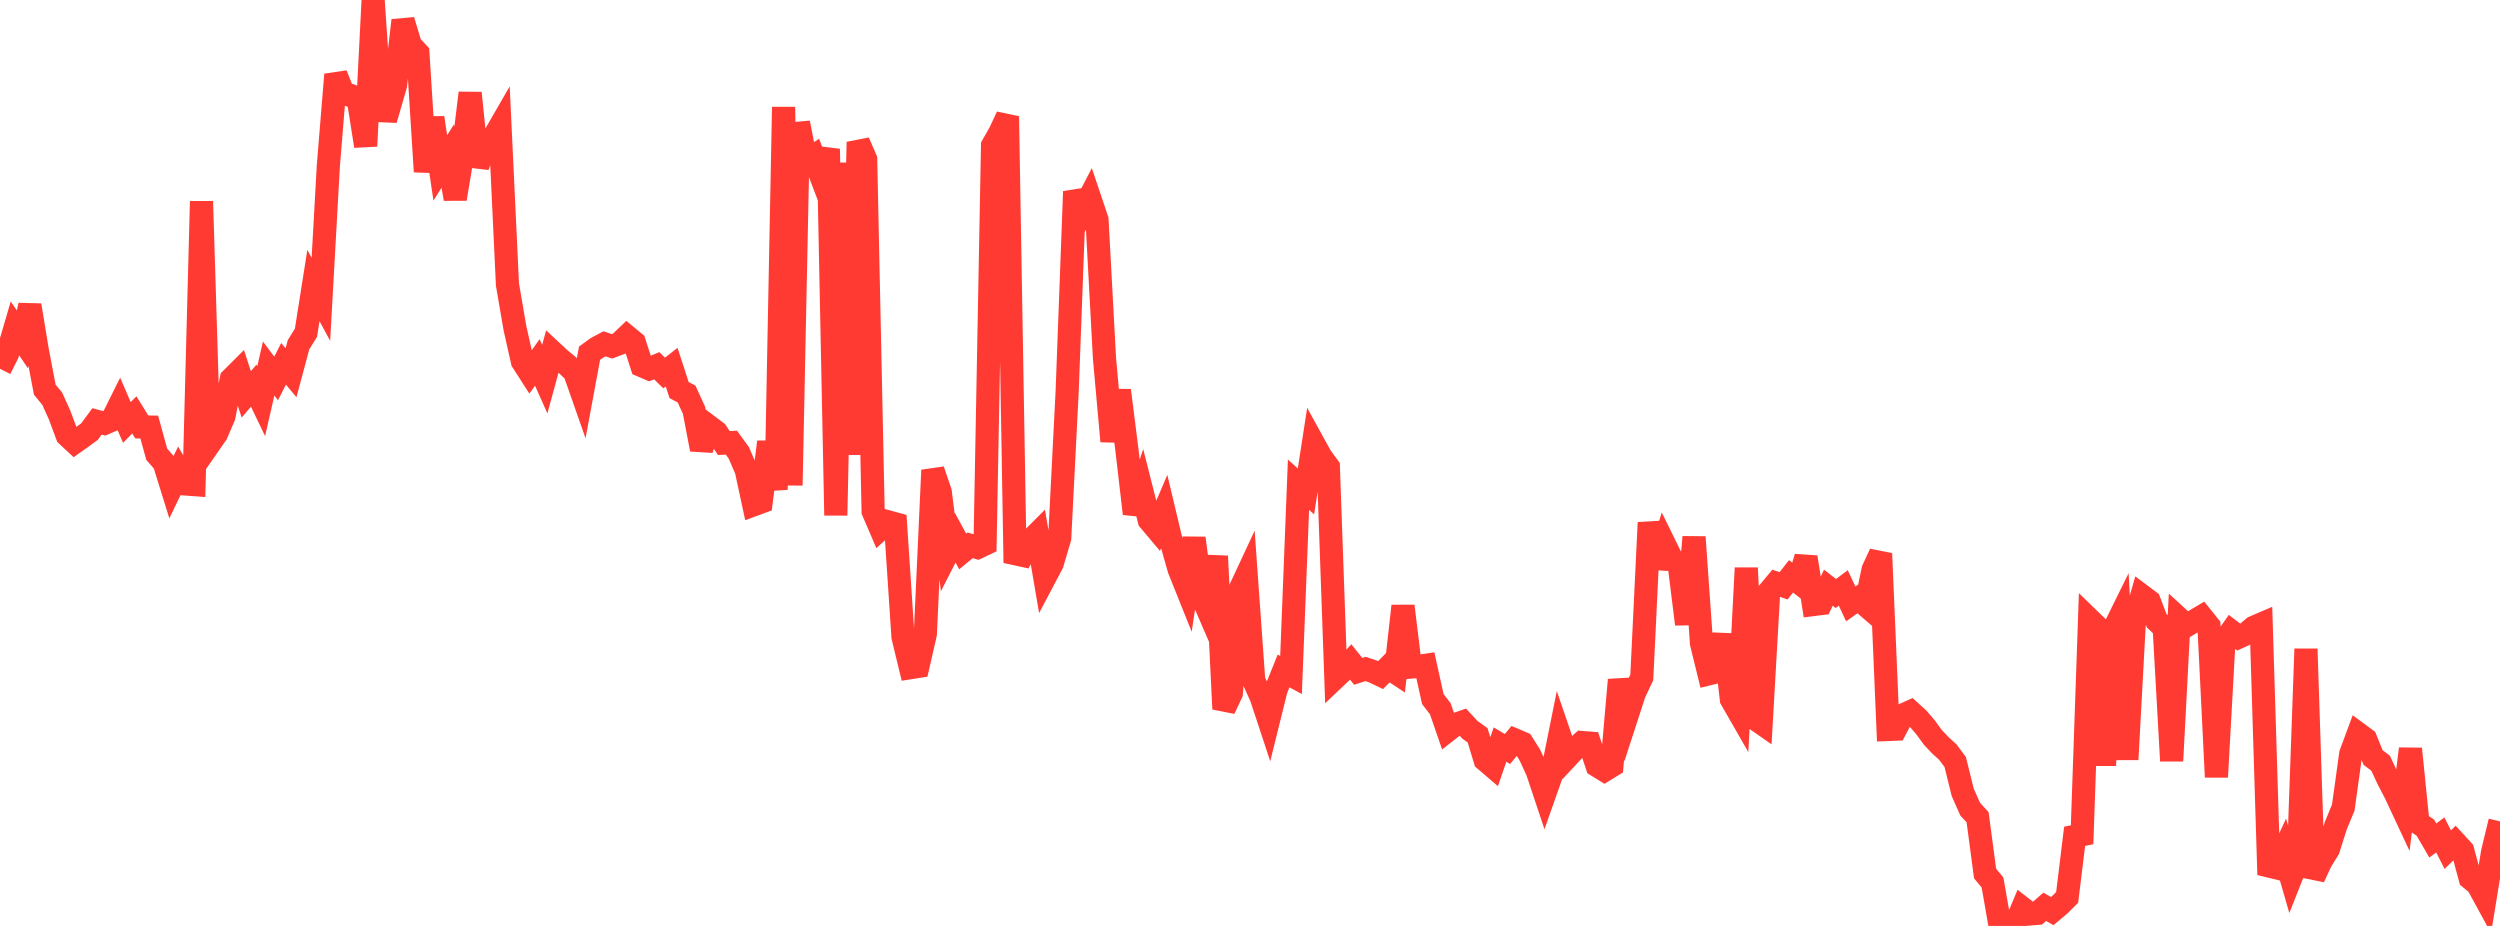<?xml version="1.0" standalone="no"?>
<!DOCTYPE svg PUBLIC "-//W3C//DTD SVG 1.1//EN" "http://www.w3.org/Graphics/SVG/1.1/DTD/svg11.dtd">

<svg width="135" height="50" viewBox="0 0 135 50" preserveAspectRatio="none" 
  xmlns="http://www.w3.org/2000/svg"
  xmlns:xlink="http://www.w3.org/1999/xlink">


<polyline points="0.0, 19.915 0.403, 19.11 0.806, 17.73 1.209, 18.327 1.612, 16.484 2.015, 18.928 2.418, 21.042 2.821, 21.532 3.224, 22.424 3.627, 23.511 4.03, 23.886 4.433, 23.602 4.836, 23.304 5.239, 22.756 5.642, 22.863 6.045, 22.688 6.448, 21.878 6.851, 22.813 7.254, 22.404 7.657, 23.055 8.06, 23.061 8.463, 24.53 8.866, 24.991 9.269, 26.288 9.672, 25.447 10.075, 26.14 10.478, 26.17 10.881, 10.871 11.284, 24.006 11.687, 23.427 12.09, 22.49 12.493, 20.464 12.896, 20.062 13.299, 21.296 13.701, 20.825 14.104, 21.665 14.507, 19.898 14.91, 20.437 15.313, 19.647 15.716, 20.127 16.119, 18.619 16.522, 17.968 16.925, 15.419 17.328, 16.165 17.731, 8.944 18.134, 4.027 18.537, 5.047 18.94, 5.155 19.343, 5.336 19.746, 7.888 20.149, 0.0 20.552, 5.976 20.955, 5.993 21.358, 4.602 21.761, 1.102 22.164, 2.434 22.567, 2.868 22.97, 9.27 23.373, 6.36 23.776, 9.069 24.179, 8.427 24.582, 10.739 24.985, 8.32 25.388, 5.022 25.791, 8.976 26.194, 7.817 26.597, 7.521 27.0, 6.822 27.403, 15.368 27.806, 17.715 28.209, 19.512 28.612, 20.139 29.015, 19.57 29.418, 20.473 29.821, 19 30.224, 19.375 30.627, 19.707 31.03, 20.097 31.433, 21.248 31.836, 19.074 32.239, 18.781 32.642, 18.567 33.045, 18.7 33.448, 18.548 33.851, 18.162 34.254, 18.494 34.657, 19.744 35.06, 19.916 35.463, 19.749 35.866, 20.142 36.269, 19.826 36.672, 21.066 37.075, 21.277 37.478, 22.159 37.881, 24.266 38.284, 23.026 38.687, 23.329 39.09, 23.927 39.493, 23.901 39.896, 24.453 40.299, 25.388 40.701, 27.256 41.104, 27.107 41.507, 23.868 41.91, 26.439 42.313, 5.78 42.716, 26.208 43.119, 6.633 43.522, 8.714 43.925, 8.446 44.328, 9.503 44.731, 8.047 45.134, 27.831 45.537, 8.791 45.94, 24.553 46.343, 7.672 46.746, 8.602 47.149, 27.607 47.552, 28.547 47.955, 28.18 48.358, 28.291 48.761, 34.391 49.164, 36.053 49.567, 35.99 49.97, 34.227 50.373, 25.39 50.776, 26.575 51.179, 29.828 51.582, 29.037 51.985, 29.779 52.388, 29.447 52.791, 29.567 53.194, 29.375 53.597, 7.861 54.0, 7.152 54.403, 6.287 54.806, 29.897 55.209, 29.985 55.612, 29.224 56.015, 28.82 56.418, 31.188 56.821, 30.424 57.224, 29.055 57.627, 21.128 58.03, 10.34 58.433, 11.448 58.836, 10.672 59.239, 11.869 59.642, 19.347 60.045, 23.827 60.448, 21.083 60.851, 24.274 61.254, 27.739 61.657, 26.499 62.06, 28.093 62.463, 28.572 62.866, 27.63 63.269, 29.325 63.672, 30.741 64.075, 31.746 64.478, 29.06 64.881, 32.149 65.284, 33.08 65.687, 30.032 66.09, 38.284 66.493, 37.429 66.896, 31.969 67.299, 31.105 67.701, 36.744 68.104, 37.638 68.507, 38.857 68.91, 37.231 69.313, 36.231 69.716, 36.45 70.119, 26.173 70.522, 26.537 70.925, 23.931 71.328, 24.663 71.731, 25.213 72.134, 36.57 72.537, 36.189 72.94, 35.749 73.343, 36.252 73.746, 36.125 74.149, 36.262 74.552, 36.454 74.955, 36.046 75.358, 36.312 75.761, 32.726 76.164, 36.023 76.567, 35.989 76.97, 35.929 77.373, 37.75 77.776, 38.273 78.179, 39.44 78.582, 39.125 78.985, 38.986 79.388, 39.42 79.791, 39.705 80.194, 41.036 80.597, 41.381 81.0, 40.208 81.403, 40.447 81.806, 39.959 82.209, 40.131 82.612, 40.77 83.015, 41.646 83.418, 42.853 83.821, 41.709 84.224, 39.708 84.627, 40.888 85.03, 40.457 85.433, 40.097 85.836, 40.128 86.239, 41.343 86.642, 41.592 87.045, 41.346 87.448, 36.712 87.851, 38.675 88.254, 37.436 88.657, 36.578 89.06, 28.22 89.463, 30.648 89.866, 29.356 90.269, 30.176 90.672, 30.46 91.075, 33.706 91.478, 29 91.881, 34.739 92.284, 36.383 92.687, 36.283 93.09, 34.272 93.493, 37.761 93.896, 38.463 94.299, 30.672 94.701, 38.761 95.104, 39.042 95.507, 31.979 95.91, 31.495 96.313, 31.636 96.716, 31.122 97.119, 31.436 97.522, 30.087 97.925, 32.645 98.328, 32.595 98.731, 31.736 99.134, 32.049 99.537, 31.75 99.94, 32.611 100.343, 32.328 100.746, 32.676 101.149, 30.761 101.552, 29.892 101.955, 39.392 102.358, 39.376 102.761, 38.613 103.164, 38.431 103.567, 38.797 103.97, 39.263 104.373, 39.816 104.776, 40.244 105.179, 40.609 105.582, 41.149 105.985, 42.782 106.388, 43.691 106.791, 44.132 107.194, 47.169 107.597, 47.657 108.0, 49.968 108.403, 49.944 108.806, 50.0 109.209, 49.04 109.612, 49.352 110.015, 49.32 110.418, 48.967 110.821, 49.2 111.224, 48.861 111.627, 48.458 112.03, 45.161 112.433, 45.076 112.836, 33.458 113.239, 33.849 113.642, 41.33 114.045, 34.19 114.448, 33.373 114.851, 41.015 115.254, 33.577 115.657, 32.167 116.06, 32.469 116.463, 33.528 116.866, 33.904 117.269, 41.089 117.672, 33.412 118.075, 33.783 118.478, 33.541 118.881, 33.302 119.284, 33.804 119.687, 41.961 120.09, 34.67 120.493, 34.096 120.896, 34.405 121.299, 34.22 121.701, 33.877 122.104, 33.704 122.507, 46.759 122.91, 46.857 123.313, 45.985 123.716, 47.375 124.119, 46.356 124.522, 35.041 124.925, 47.379 125.328, 46.512 125.731, 45.856 126.134, 44.585 126.537, 43.608 126.94, 40.707 127.343, 39.619 127.746, 39.917 128.149, 40.909 128.552, 41.212 128.955, 42.078 129.358, 42.855 129.761, 43.717 130.164, 40.435 130.567, 44.421 130.97, 44.694 131.373, 45.388 131.776, 45.086 132.179, 45.881 132.582, 45.486 132.985, 45.925 133.388, 47.422 133.791, 47.755 134.194, 48.494 134.597, 46.023 135.0, 44.355" fill="none" stroke="#ff3a33" stroke-width="1.25"/>

</svg>